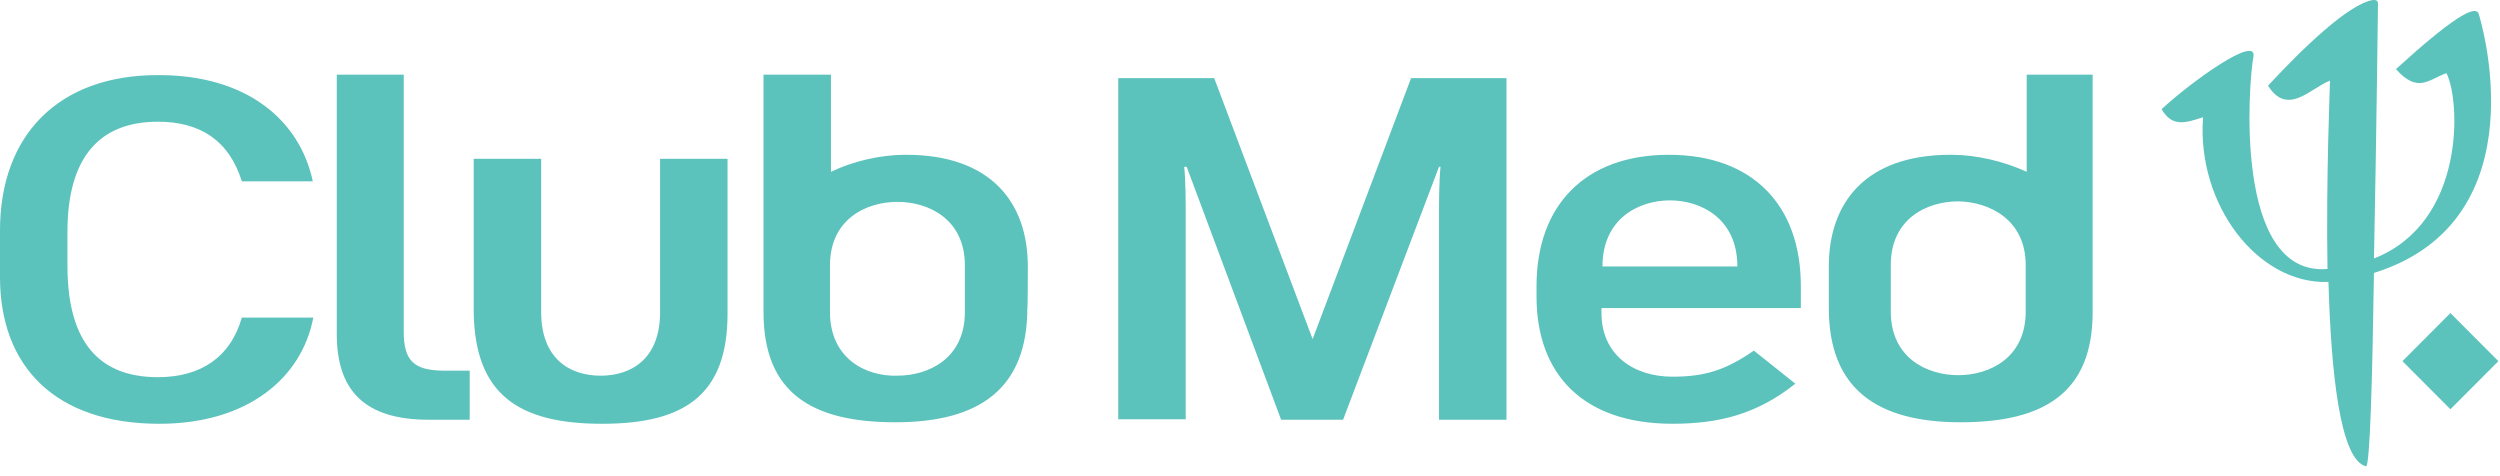 <svg width="205" height="39" viewBox="0 0 205 39" fill="none" xmlns="http://www.w3.org/2000/svg">
<g clip-path="url(#clip0_339_200)">
<path d="M204.868 29.615L200.935 25.672L197.002 29.615L200.935 33.557L204.868 29.615ZM203.27 1.19C203.065 0.245 200.935 1.602 196.468 5.668C198.271 7.68 199.131 6.53 200.607 5.997C201.755 8.215 202.206 18.238 194.666 21.195C194.87 11.091 194.994 0.329 194.994 0.329C194.994 0 194.789 0 194.583 0C192.576 0.329 188.846 3.942 185.979 7.023C187.577 9.57 189.463 7.228 191.059 6.611C191.059 7.023 190.731 14.498 190.855 22.055C183.11 22.712 184.381 6.652 184.79 4.597C184.994 2.914 179.791 6.609 177.25 8.952C178.11 10.43 179.176 10.101 180.65 9.609C180.118 16.755 185.117 23.328 190.935 23.121C191.14 30.473 191.878 37.703 194.008 38.236C194.336 38.36 194.54 30.801 194.664 22.381C208.594 18.027 203.268 1.186 203.268 1.186L203.27 1.19ZM33.106 27.192V6.121H27.616V27.396C27.616 31.955 29.829 34.419 35.155 34.419H38.516V30.394H36.303C33.968 30.353 33.106 29.613 33.106 27.189V27.192ZM115.708 6.409L107.636 27.808L99.564 6.409H91.697V34.379H97.228V17.703C97.228 16.634 97.228 14.827 97.104 13.677H97.308L105.053 34.419H110.132L118 13.677H118.123C118 14.827 118 16.676 118 17.703V34.419H123.531V6.409H115.706H115.708ZM49.373 34.75C56.258 34.75 59.658 32.286 59.658 25.713V13.022H54.127V25.591C54.127 29.412 51.793 30.807 49.252 30.807C46.711 30.807 44.376 29.41 44.376 25.591V13.022H38.845V25.672C38.969 32.286 42.45 34.75 49.375 34.75H49.373ZM68.058 25.589V21.769C68.058 17.948 71.05 16.553 73.589 16.553C76.127 16.553 79.12 17.95 79.12 21.769V25.589C79.12 29.41 76.127 30.805 73.589 30.805C71.007 30.889 68.058 29.408 68.058 25.589ZM84.282 21.852C84.282 16.636 81.29 12.691 74.284 12.691C72.154 12.691 69.941 13.225 68.139 14.089V6.121H62.608V25.589C62.608 32.203 66.54 34.626 73.425 34.626C80.309 34.626 84.242 31.874 84.242 25.261C84.282 25.261 84.282 21.852 84.282 21.852ZM166.107 21.728V25.549C166.107 29.37 163.115 30.765 160.576 30.765C158.037 30.765 155.045 29.367 155.045 25.549V21.728C155.045 17.907 158.037 16.512 160.576 16.512C163.157 16.553 166.107 18.031 166.107 21.728ZM159.961 12.691C152.955 12.691 149.963 16.634 149.963 21.852V25.261C149.963 31.874 153.896 34.626 160.78 34.626C167.665 34.626 171.597 32.162 171.597 25.589V6.121H166.19V14.089C164.305 13.227 162.093 12.691 159.961 12.691ZM131.402 21.852C131.402 17.909 134.394 16.431 136.933 16.431C139.472 16.431 142.464 17.909 142.464 21.852H131.4H131.402ZM143.817 28.753C141.483 30.355 139.802 30.889 137.14 30.889C133.943 30.889 131.321 29.082 131.321 25.672V25.261H147.669V23.454C147.669 16.841 143.737 12.693 136.852 12.693C129.968 12.693 125.995 16.843 125.995 23.454V24.316C125.995 30.682 129.806 34.748 137.14 34.748C140.868 34.748 144.024 34.008 147.218 31.462L143.817 28.751V28.753ZM13.07 34.75C20.282 34.75 24.747 31.012 25.69 26.042H19.831C18.888 29.327 16.43 30.929 12.947 30.929C7.539 30.929 5.53 27.315 5.53 21.769V19.017C5.53 12.855 8.193 9.98 12.947 9.98C16.348 9.98 18.765 11.458 19.831 14.867H25.649C24.583 9.856 20.242 6.159 13.03 6.159C4.794 6.121 -0 11.091 -0 18.895V22.716C-0 30.067 4.547 34.75 13.07 34.75Z" fill="#5BC2BC"/>
</g>
<defs>
<clipPath id="clip0_339_200">
<rect width="204.868" height="38.242" fill="white"/>
</clipPath>
</defs>
</svg>
